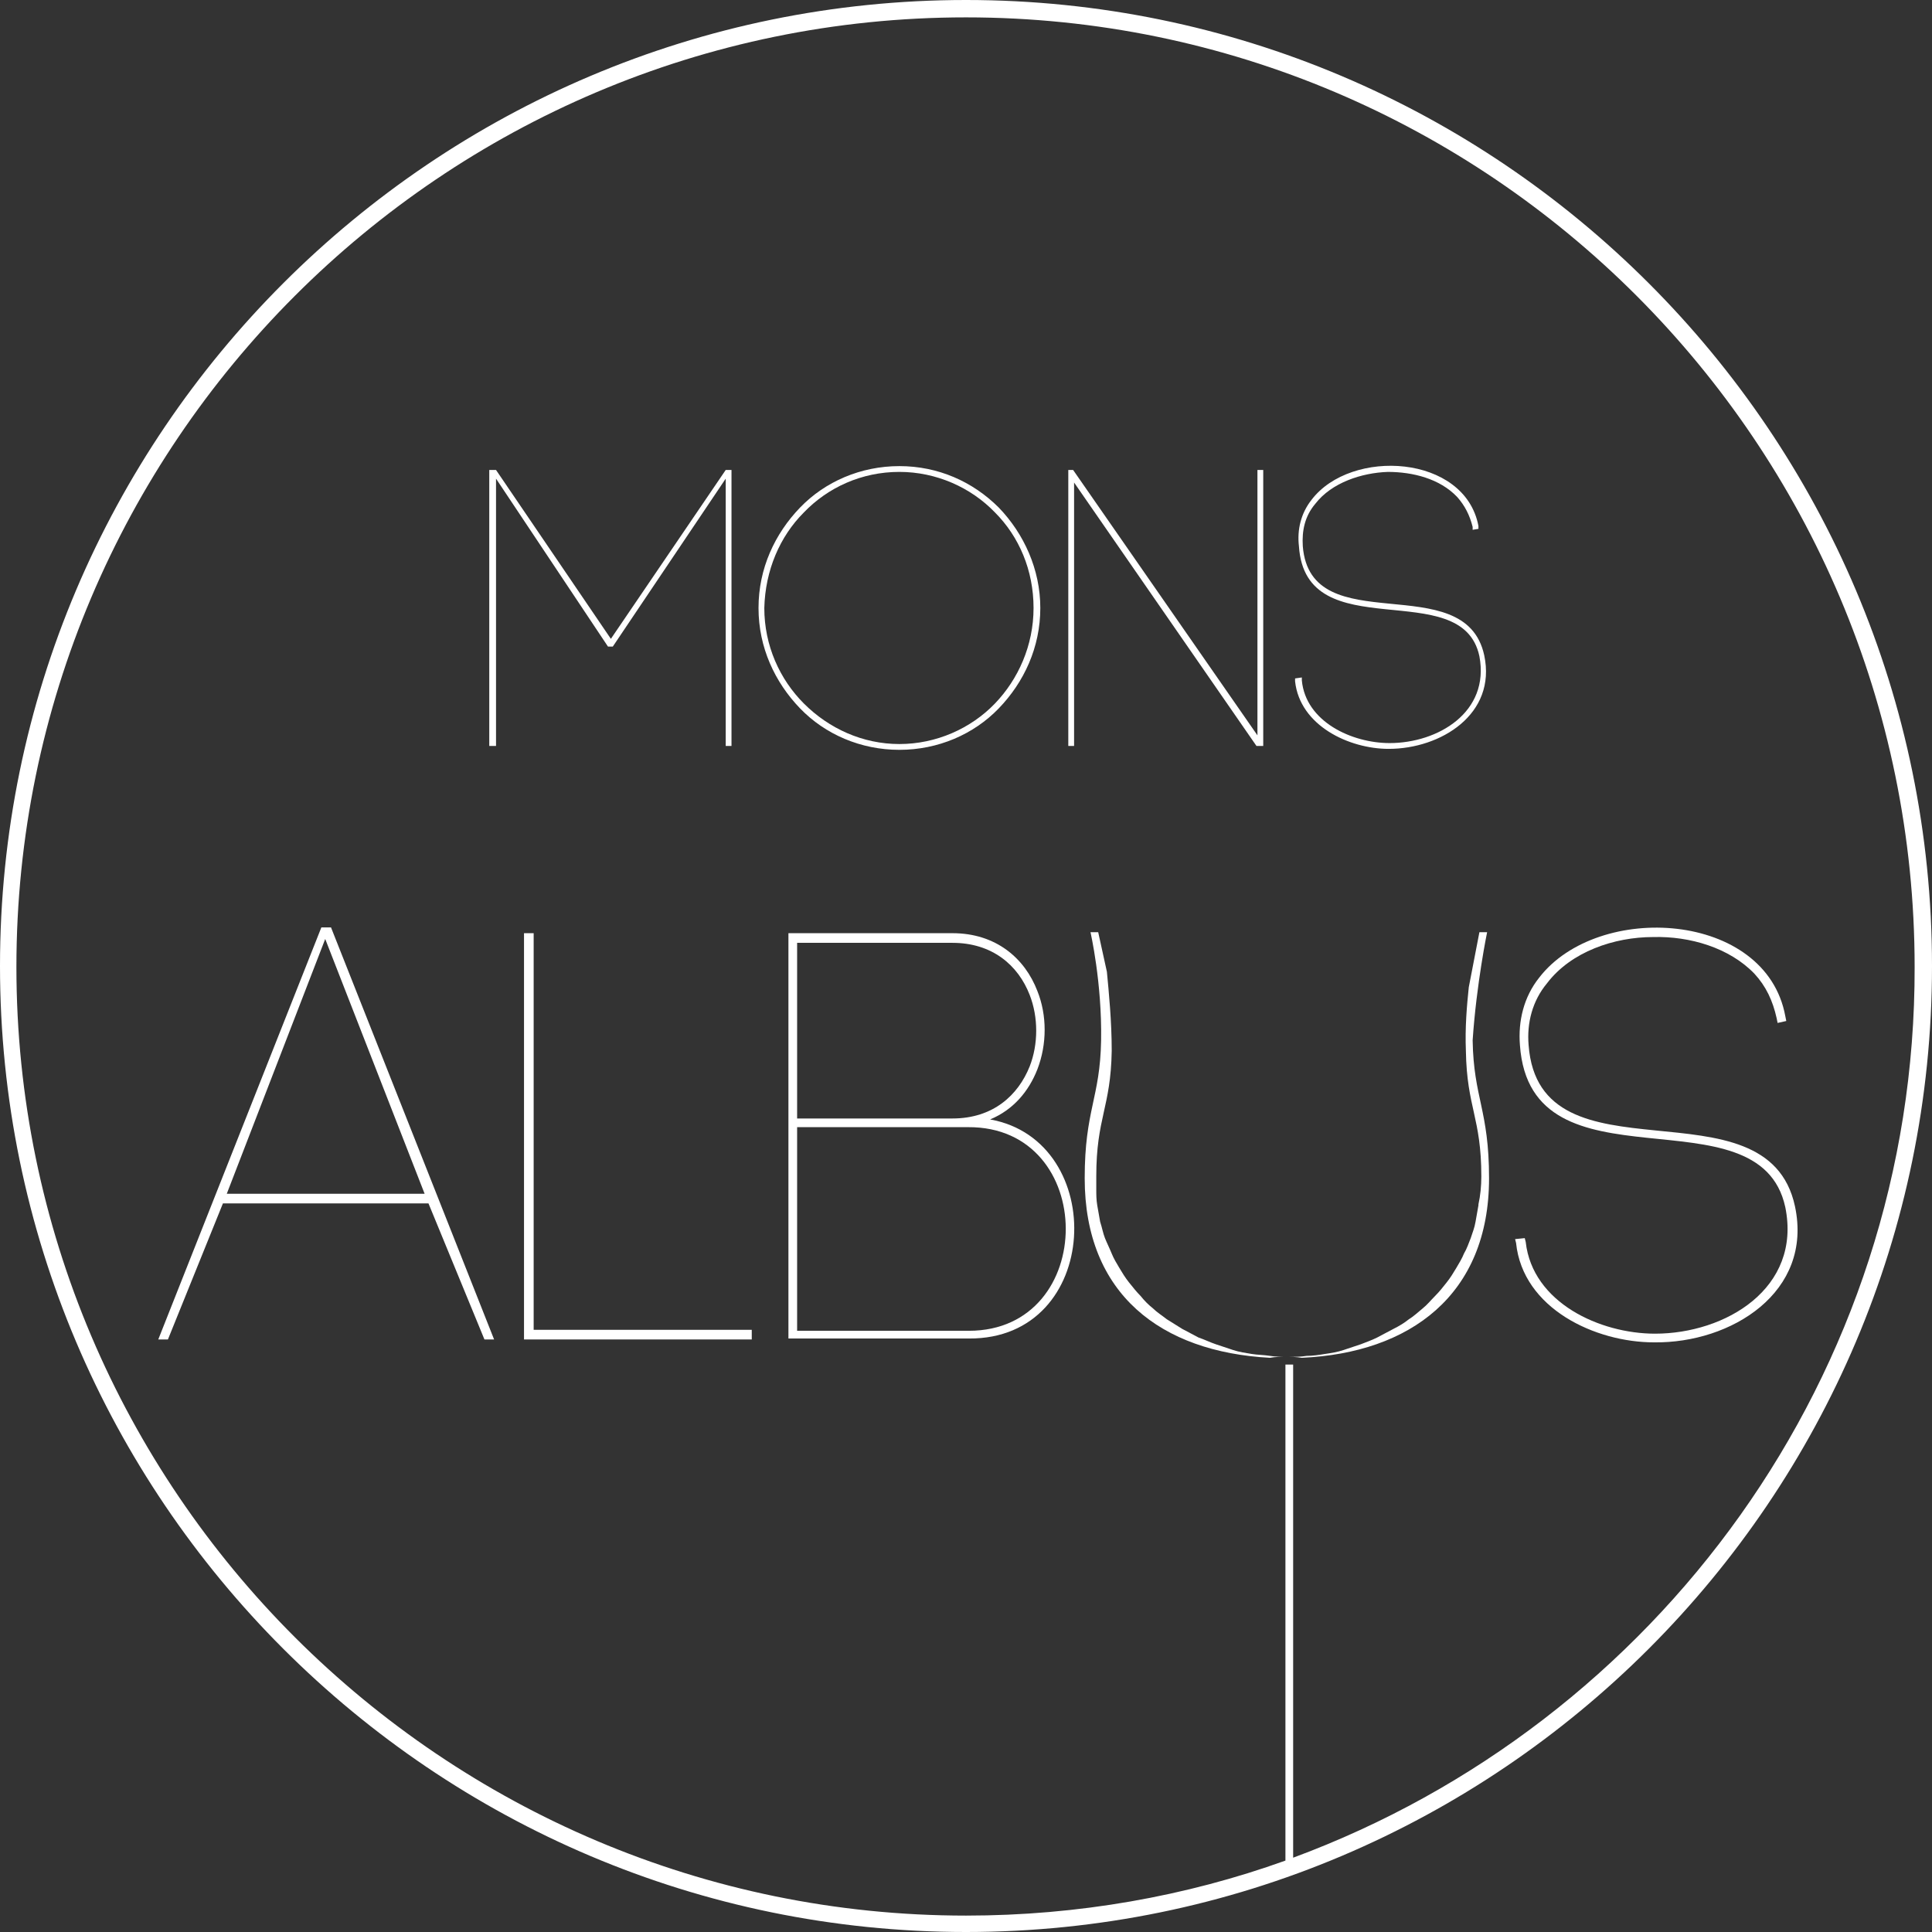 <svg xmlns="http://www.w3.org/2000/svg" xmlns:xlink="http://www.w3.org/1999/xlink" id="Layer_1" x="0px" y="0px" viewBox="0 0 200.2 200.2" style="enable-background:new 0 0 200.2 200.2;" xml:space="preserve"><rect x="0" y="0" width="200.2" height="200.2" fill="#333333" stroke="none"/><style type="text/css">	.st0{fill:#FFFFFF;}</style><path class="st0" d="M33.3,96.1l-16.9,42.7h1l5.7-14.1h21.3l5.8,14.1h1L34.3,96.1H33.3z M23.5,123.7l10.2-26.4L44,123.7H23.5z"></path><polygon class="st0" points="55.3,96.7 54.3,96.7 54.3,138.8 77.9,138.8 77.9,137.8 55.3,137.8 "></polygon><path class="st0" d="M102.6,116c2.4-1,4-2.9,4.9-5.2c1-2.6,1-5.6,0-8.1c-1.3-3.4-4.3-6-8.8-6h-17v42h18.7 C114.2,138.8,114.9,118.2,102.6,116 M82.6,97.7h16.1c4.1,0,6.8,2.3,8,5.4c0.9,2.3,0.9,5.1,0,7.4c-1.2,3-3.8,5.4-8,5.4H82.6V97.7z  M100.4,137.9H82.6v-21.1h17.7C113.8,116.7,113.8,137.9,100.4,137.9"></path><path class="st0" d="M186,125c-2.9-13.5-26.5-1.9-27.6-16.7c-0.2-2.3,0.4-4.6,1.9-6.4c2.5-3.3,7-4.8,11-4.8 c3.8-0.1,7.9,1.1,10.5,3.8c1.2,1.3,1.9,2.8,2.3,4.6l0.1,0.5l0.9-0.2l-0.1-0.5c-2-10.9-19.4-11.9-25.5-4c-1.6,2-2.2,4.5-2,7 c1.1,15.7,24.8,4.3,27.5,16.8c1.7,8.4-6.2,13.1-13.5,13.1c-5.7,0-12.7-3.2-13.4-9.5l-0.1-0.4l-1,0.1l0.1,0.4 c0.7,6.8,8.2,10.3,14.3,10.3C179.4,139.2,187.9,133.9,186,125"></path><path class="st0" d="M154.1,96.6h-0.8l-1.1,5.7c-0.2,1.9-0.4,4.2-0.3,6.6c0.1,5.9,1.6,6.9,1.6,13c0,1-0.1,2-0.3,2.9c0,0,0,0.1,0,0.1 c-0.1,0.6-0.2,1.1-0.3,1.7c-0.1,0.6-0.3,1.1-0.5,1.7c-0.2,0.5-0.4,1.1-0.7,1.6c-0.2,0.5-0.5,1-0.8,1.5s-0.6,1-1,1.5 s-0.7,0.9-1.2,1.4c-0.4,0.4-0.8,0.9-1.3,1.3c-0.5,0.4-0.9,0.8-1.4,1.1c-0.5,0.4-1,0.7-1.6,1s-1.1,0.6-1.7,0.9 c-0.6,0.3-1.2,0.5-1.7,0.7c-0.6,0.2-1.2,0.4-1.8,0.6c-0.6,0.2-1.2,0.3-1.9,0.4c-0.6,0.1-1.3,0.2-1.9,0.2c-0.6,0.1-1.3,0.1-1.9,0.1 s-1.3,0-1.9-0.1c-0.6-0.1-1.3-0.1-1.9-0.2c-0.6-0.1-1.3-0.2-1.9-0.4c-0.6-0.2-1.2-0.4-1.8-0.6c-0.6-0.2-1.2-0.5-1.8-0.7 c-0.6-0.3-1.1-0.6-1.7-0.9c-0.5-0.3-1.1-0.7-1.6-1c-0.5-0.4-1-0.7-1.4-1.1c-0.5-0.4-0.9-0.8-1.3-1.3c-0.4-0.4-0.8-0.9-1.2-1.4 c-0.4-0.5-0.7-1-1-1.5c-0.3-0.5-0.6-1-0.8-1.5c-0.2-0.5-0.5-1.1-0.7-1.6c-0.2-0.5-0.3-1.1-0.5-1.7c-0.1-0.6-0.2-1.1-0.3-1.7 c-0.1-0.6-0.1-1.1-0.1-1.7c0-0.3,0-0.5,0-0.8c0-0.2,0-0.3,0-0.5c0-6.1,1.5-7.1,1.6-13c0-3.1-0.3-6.1-0.5-8.2l-0.9-4.1h-0.8 c0,0,1.2,5.2,1.1,11.2c-0.1,6-1.7,7.2-1.7,14.3c0,12,7.9,18,19.2,18.6c0.5-0.1,1.1-0.1,1.6-0.1c0.6,0,1.1,0,1.7,0.1 c11.2-0.5,19.4-6.5,19.4-18.6c0-7.1-1.6-8.3-1.7-14.3C153,101.9,154.1,96.6,154.1,96.6"></path><polygon class="st0" points="63.5,67 75.2,49.6 75.2,77.3 75.8,77.3 75.8,48.7 75.2,48.7 63.3,66.2 51.4,48.7 50.7,48.7 50.7,77.3  51.4,77.3 51.4,49.6 63,67 "></polygon><path class="st0" d="M93.2,77.7c4,0,7.7-1.6,10.3-4.3c2.6-2.7,4.3-6.3,4.3-10.4c0-4-1.7-7.7-4.3-10.4c-2.7-2.7-6.3-4.3-10.3-4.3 c-4,0-7.7,1.6-10.3,4.3c-2.6,2.7-4.3,6.3-4.3,10.4c0,4.1,1.7,7.7,4.3,10.4C85.5,76.1,89.2,77.7,93.2,77.7 M83.3,53.1 c2.5-2.6,6-4.2,9.9-4.2c3.8,0,7.4,1.6,9.9,4.2c2.5,2.5,4,6,4,9.9c0,3.9-1.6,7.4-4,9.9c-2.5,2.6-6.1,4.2-9.9,4.2 c-3.8,0-7.3-1.6-9.9-4.2c-2.5-2.5-4.1-6-4.1-9.9C79.3,59.1,80.8,55.6,83.3,53.1"></path><polygon class="st0" points="130.9,77.3 130.9,48.7 130.3,48.7 130.3,76.2 111.2,48.7 110.7,48.7 110.7,77.3 111.3,77.3 111.3,50  130.2,77.3 "></polygon><path class="st0" d="M144,77c-3.9,0-8.7-2.2-9.1-6.5l0-0.3l-0.7,0.1l0,0.3c0.5,4.6,5.6,7,9.7,7c5.4,0,11.2-3.6,9.9-9.7 c-2-9.2-18-1.3-18.8-11.3c-0.1-1.6,0.2-3.1,1.3-4.4c1.7-2.2,4.8-3.2,7.5-3.3c2.6,0,5.4,0.7,7.2,2.6c0.8,0.9,1.3,1.9,1.6,3.1l0,0.3 l0.6-0.1l0-0.3c-1.4-7.4-13.2-8.1-17.3-2.7c-1.1,1.4-1.5,3.1-1.3,4.8c0.7,10.7,16.9,2.9,18.7,11.4C154.4,73.8,149,77,144,77"></path><path class="st0" d="M100.1,0C44.9,0,0,44.9,0,100.1s44.9,100.1,100.1,100.1c55.2,0,100.1-44.9,100.1-100.1S155.3,0,100.1,0  M134,192.5v-51.1h-0.8v51.4c-10.3,3.7-21.5,5.7-33.1,5.7c-54.2,0-98.4-44.1-98.4-98.3c0-54.2,44.1-98.4,98.4-98.4 c54.2,0,98.3,44.1,98.3,98.4C198.5,142.5,171.6,178.6,134,192.5"></path></svg>